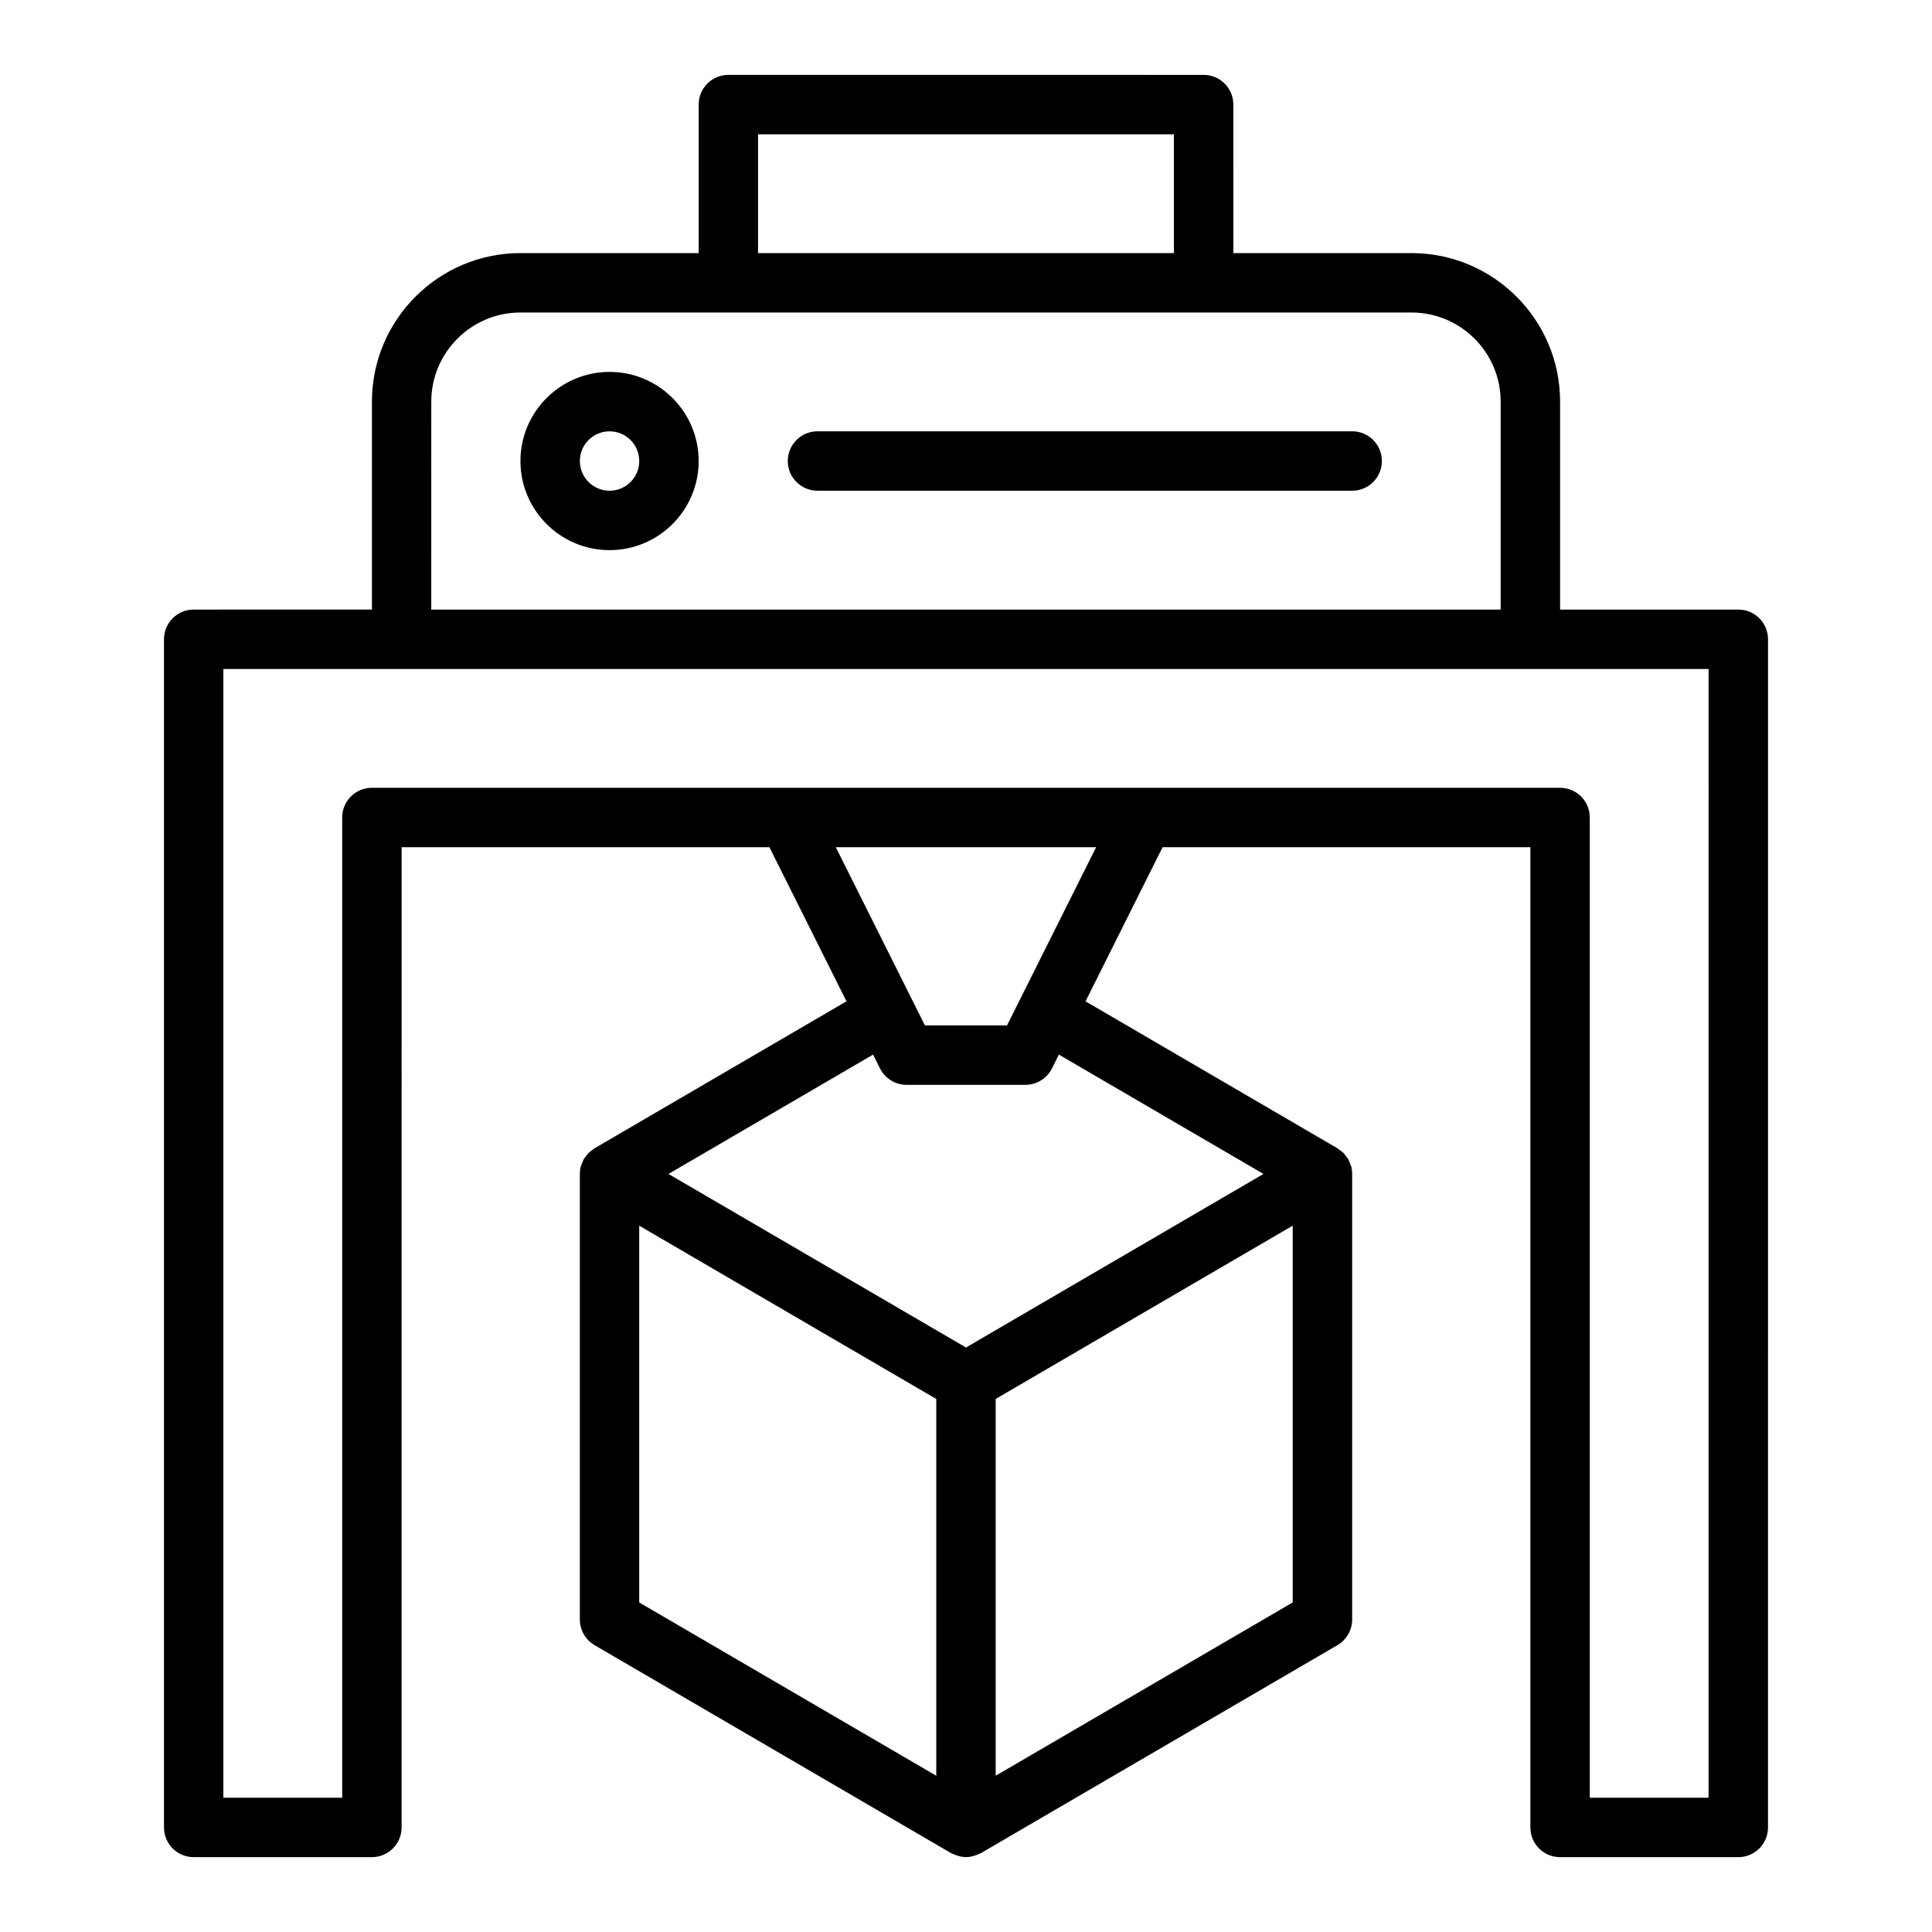 <?xml version="1.0" encoding="UTF-8"?>
<!-- The Best Svg Icon site in the world: iconSvg.co, Visit us! https://iconsvg.co -->
<svg fill="#000000" width="800px" height="800px" version="1.1" viewBox="144 144 512 512" xmlns="http://www.w3.org/2000/svg">
 <g>
  <path d="m604.67 305.54h-47.23v-55.105c0-21.703-17.66-39.359-39.359-39.359h-47.23l-0.004-39.359c0-4.352-3.519-7.871-7.871-7.871l-125.95-0.004c-4.352 0-7.871 3.519-7.871 7.871v39.359h-47.23c-21.703 0-39.359 17.66-39.359 39.359v55.105l-47.238 0.004c-4.352 0-7.871 3.519-7.871 7.871v314.88c0 4.352 3.519 7.871 7.871 7.871h47.23c4.352 0 7.871-3.519 7.871-7.871l0.004-259.78h97.469l20.426 40.848-66.688 38.906c-0.008 0.004-0.016 0.004-0.023 0.008-0.008 0.004-0.012 0.012-0.02 0.016l-0.023 0.016c-0.242 0.141-0.43 0.344-0.656 0.508-0.328 0.242-0.676 0.457-0.961 0.742-0.305 0.309-0.539 0.672-0.789 1.027-0.145 0.203-0.324 0.375-0.449 0.59-0.238 0.414-0.391 0.875-0.551 1.328-0.066 0.188-0.176 0.359-0.23 0.555-0.176 0.656-0.27 1.344-0.27 2.047v118.08c0 2.797 1.484 5.391 3.906 6.805l94.465 55.105c0.191 0.113 0.41 0.16 0.609 0.254 0.211 0.102 0.422 0.184 0.641 0.266 0.879 0.324 1.789 0.547 2.715 0.547s1.832-0.223 2.715-0.547c0.223-0.082 0.43-0.168 0.645-0.27 0.199-0.094 0.414-0.141 0.609-0.254l94.465-55.105c2.418-1.414 3.902-4.004 3.902-6.801v-118.08c0-0.703-0.094-1.391-0.273-2.051-0.062-0.227-0.188-0.43-0.27-0.648-0.156-0.418-0.293-0.848-0.512-1.23-0.129-0.223-0.316-0.406-0.469-0.613-0.246-0.34-0.469-0.699-0.766-1-0.289-0.293-0.648-0.516-0.984-0.762-0.215-0.156-0.398-0.352-0.633-0.488l-0.023-0.016c-0.008-0.004-0.012-0.012-0.02-0.016-0.008-0.004-0.016-0.004-0.023-0.008l-66.688-38.906 20.422-40.852h97.469v259.78c0 4.352 3.519 7.871 7.871 7.871h47.23c4.352 0 7.871-3.519 7.871-7.871l0.004-314.88c0-4.352-3.519-7.871-7.871-7.871zm-259.78-125.95h110.21v31.488h-110.21zm-86.594 70.848c0-13.023 10.594-23.617 23.617-23.617h236.16c13.023 0 23.617 10.594 23.617 23.617v55.105h-283.4zm55.105 218.38 78.719 45.922v99.852l-78.719-45.922zm94.465 145.77v-99.855l78.719-45.922v99.852zm70.969-159.48-78.84 45.996-78.84-45.996 54.223-31.629 1.832 3.664c1.336 2.668 4.059 4.352 7.039 4.352h31.488c2.984 0 5.703-1.684 7.043-4.352l1.832-3.664zm-64.551-46.184-3.414 6.824h-21.754l-3.414-6.828-20.203-40.402h68.988zm182.51 211.5h-31.488v-259.78c0-4.352-3.519-7.871-7.871-7.871h-314.88c-4.352 0-7.871 3.519-7.871 7.871v259.78h-31.488v-299.14h393.6z"/>
  <path d="m305.54 242.56c-13.023 0-23.617 10.594-23.617 23.617 0 13.023 10.594 23.617 23.617 23.617 13.023 0 23.617-10.594 23.617-23.617-0.004-13.023-10.594-23.617-23.617-23.617zm0 31.488c-4.344 0-7.871-3.527-7.871-7.871s3.527-7.871 7.871-7.871 7.871 3.527 7.871 7.871c0 4.34-3.527 7.871-7.871 7.871z"/>
  <path d="m502.34 258.3h-141.7c-4.352 0-7.871 3.519-7.871 7.871s3.519 7.871 7.871 7.871h141.7c4.352 0 7.871-3.519 7.871-7.871 0.004-4.348-3.516-7.871-7.867-7.871z"/>
 </g>
</svg>